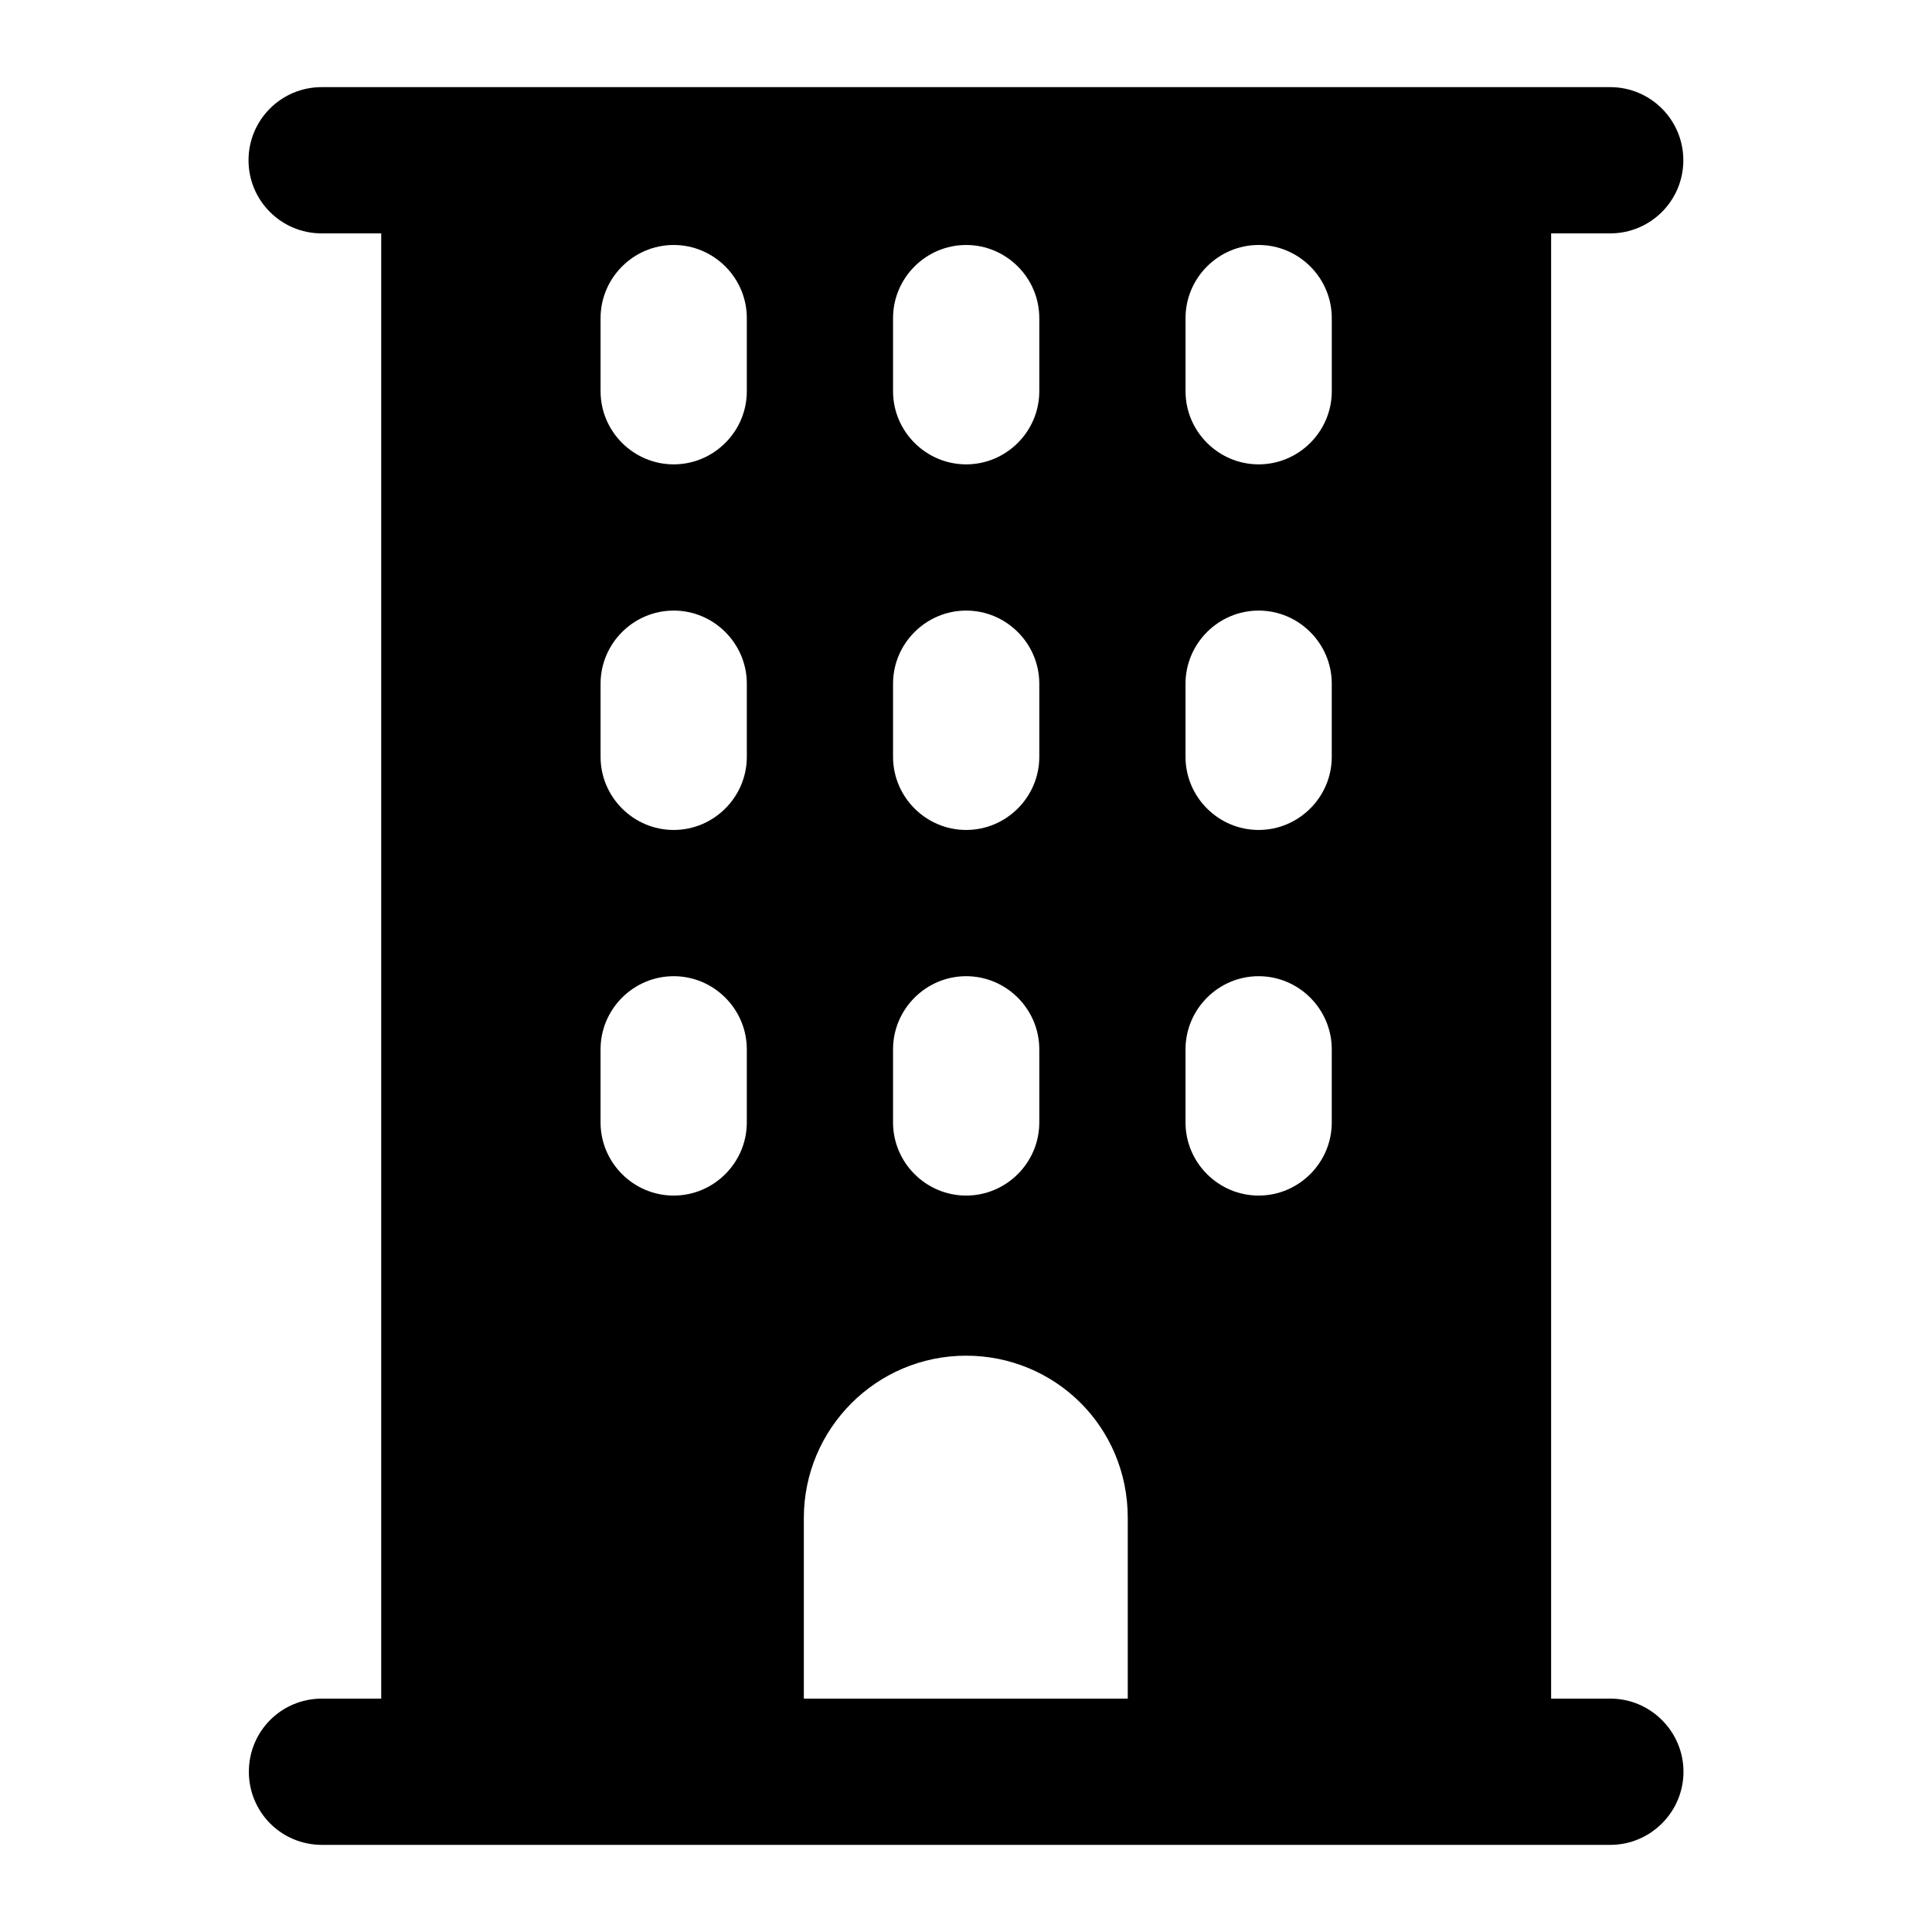 <?xml version="1.0" encoding="UTF-8"?>
<!-- Uploaded to: ICON Repo, www.iconrepo.com, Generator: ICON Repo Mixer Tools -->
<svg fill="#000000" width="800px" height="800px" version="1.1" viewBox="144 144 512 512" xmlns="http://www.w3.org/2000/svg">
 <path d="m570.76 594.15h-15.695v-388.3h15.656c10.711 0 19.379-8.676 19.379-19.379 0-10.699-8.668-19.379-19.379-19.379-7.637 0-360.74-0.004-341.48 0-10.711 0-19.379 8.676-19.379 19.379 0 10.699 8.668 19.379 19.379 19.379h15.785v388.3h-15.695c-10.852 0-19.379 8.719-19.379 19.379 0 10.656 8.527 19.379 19.379 19.379h341.43c10.656 0 19.379-8.719 19.379-19.379-0.004-10.66-8.723-19.379-19.379-19.379zm-93.207-288.34c10.656 0 19.379 8.719 19.379 19.379v19.379c0 10.656-8.719 19.379-19.379 19.379-10.66 0-19.379-8.719-19.379-19.379v-19.379c0.004-10.656 8.723-19.379 19.379-19.379zm-19.375-58.129v-19.379c0-10.656 8.719-19.379 19.379-19.379 10.656 0 19.379 8.719 19.379 19.379v19.379c0 10.656-8.719 19.379-19.379 19.379-10.66-0.004-19.379-8.723-19.379-19.379zm19.375 155.02c10.656 0 19.379 8.719 19.379 19.379v19.379c0 10.656-8.719 19.379-19.379 19.379-10.66 0-19.379-8.719-19.379-19.379v-19.379c0.004-10.656 8.723-19.379 19.379-19.379zm-77.508-38.754c-10.66 0-19.379-8.719-19.379-19.379v-19.379c0-10.656 8.719-19.379 19.379-19.379 10.656 0 19.379 8.719 19.379 19.379v19.379c0 10.66-8.723 19.379-19.379 19.379zm19.379 58.133v19.379c0 10.656-8.719 19.379-19.379 19.379-10.66 0-19.379-8.719-19.379-19.379v-19.379c0-10.656 8.719-19.379 19.379-19.379 10.656 0 19.379 8.723 19.379 19.379zm-19.379-155.02c-10.66 0-19.379-8.719-19.379-19.379v-19.379c0-10.656 8.719-19.379 19.379-19.379 10.656 0 19.379 8.719 19.379 19.379v19.379c0 10.66-8.723 19.379-19.379 19.379zm-77.508 96.887c-10.66 0-19.379-8.719-19.379-19.379v-19.379c0-10.656 8.719-19.379 19.379-19.379 10.656 0 19.379 8.719 19.379 19.379v19.379c-0.004 10.66-8.723 19.379-19.379 19.379zm19.375 58.133v19.379c0 10.656-8.719 19.379-19.379 19.379s-19.379-8.719-19.379-19.379v-19.379c0-10.656 8.719-19.379 19.379-19.379s19.379 8.723 19.379 19.379zm-19.375-155.02c-10.66 0-19.379-8.719-19.379-19.379v-19.379c0-10.656 8.719-19.379 19.379-19.379 10.656 0 19.379 8.719 19.379 19.379v19.379c-0.004 10.66-8.723 19.379-19.379 19.379zm34.488 327.09v-47.863c0-23.641 19.184-43.016 43.02-43.016 23.328 0 42.824 18.59 42.824 43.016v47.863z"/>
</svg>